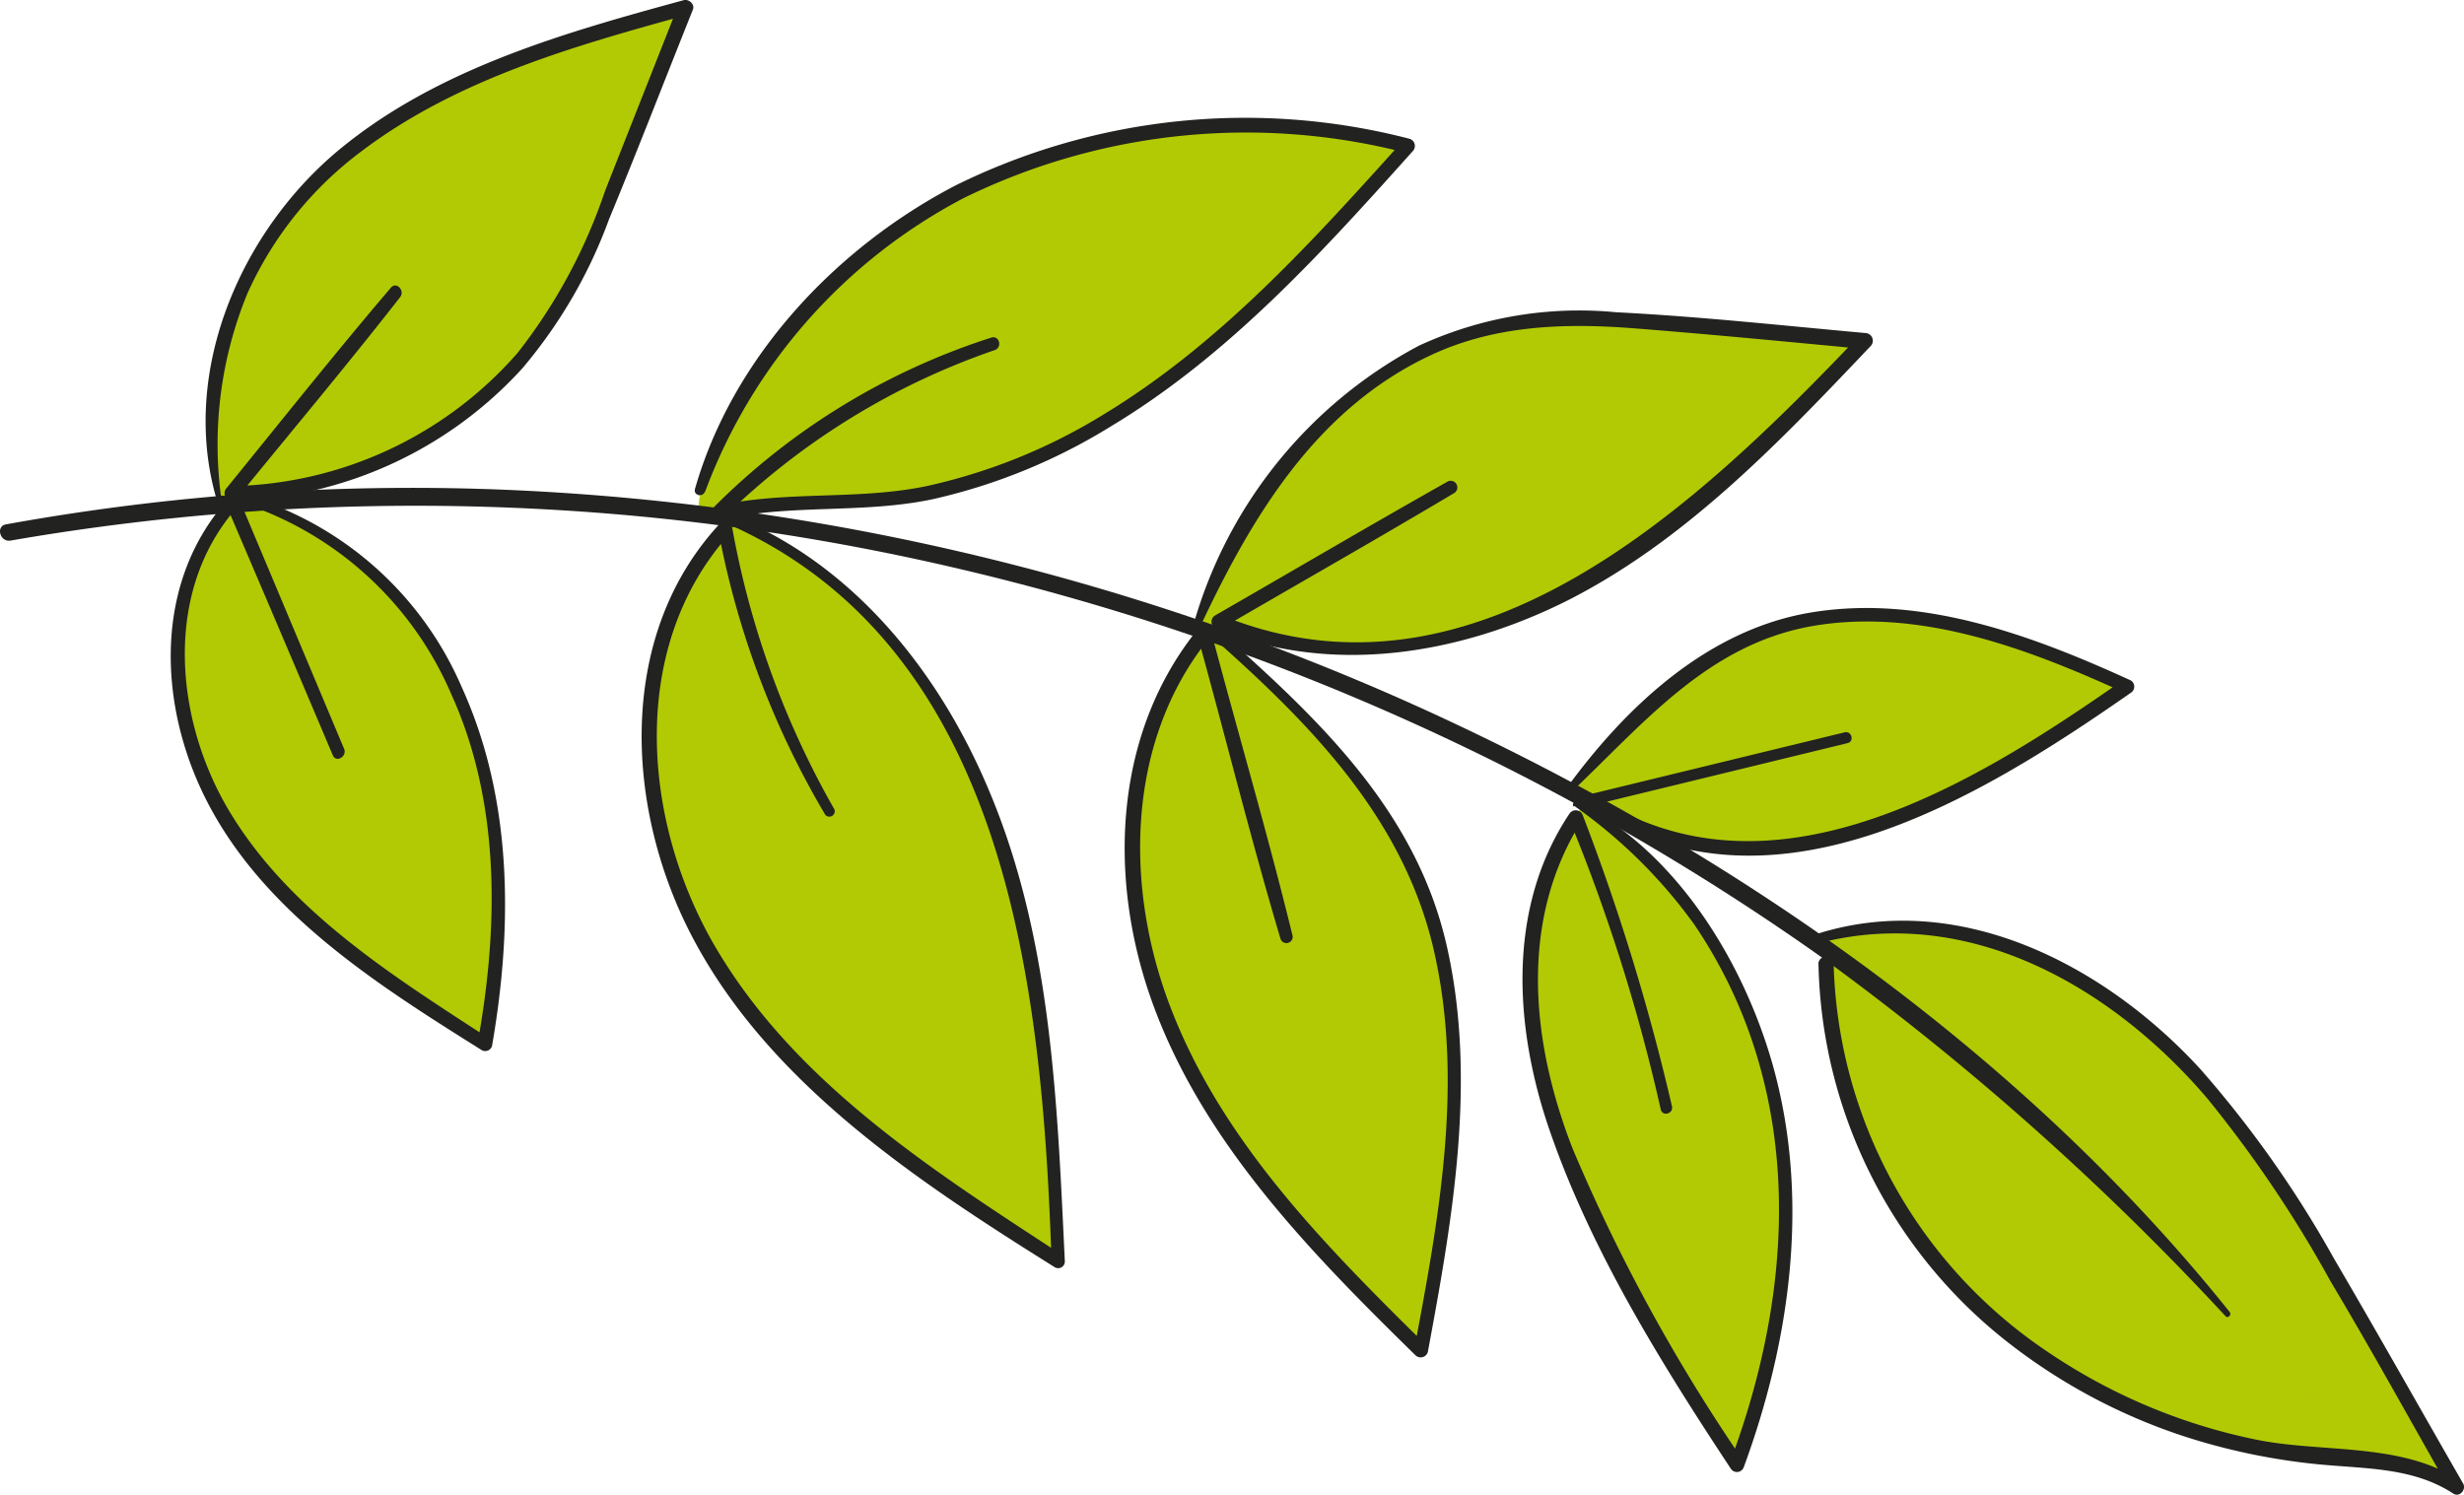 <?xml version="1.0" encoding="UTF-8"?> <svg xmlns="http://www.w3.org/2000/svg" viewBox="0 0 118.59 71.95"> <g style="isolation:isolate"> <g id="Слой_2" data-name="Слой 2"> <g id="POST_5" data-name="POST 5"> <path d="M56.28,49.36c-2.6-6.12-2.6-13.79,1.67-18.87l0-.11.6.21c3.39,3,6.83,6.08,8.91,10.08C71.33,48,69.9,56.88,68.38,65,63.64,60.37,58.88,55.47,56.28,49.36Z" style="fill:#b2ca04"></path> <path d="M57.62,30.09c2.45-6.81,7.67-13.24,14.79-14.53a29.44,29.44,0,0,1,7.79,0l9.53.85c-4.16,4.37-8.41,8.82-13.68,11.75s-11.86,4.16-17.4,1.78l-.24.5.18.16-.6-.21-.42-.15Z" style="fill:#b2ca04"></path> <path d="M11.24,24.24c.35,0,.7-.06,1-.08,4.79,1.5,8.5,5.69,10.25,10.42,1.83,5,1.74,10.44.82,15.65-4.65-2.95-9.45-6-12.4-10.7s-3.48-11.27.24-15.29Z" style="fill:#b2ca04"></path> <path d="M11.58,23.73V24l.69.2c-.34,0-.69,0-1,.08,0,0,0,0,0,0a.08.08,0,0,0,0,0c-.23,0-.45,0-.67.06l0-.46A17,17,0,0,1,13.33,10.9C17.77,4.74,25.67,2.36,33,.37q-1.76,4.46-3.53,8.92A37.45,37.45,0,0,1,27,14.64,18.92,18.92,0,0,1,11.58,23.73Z" style="fill:#b2ca04"></path> <path d="M34.9,25.43l.18-.43c6.36,2.58,10.79,8.67,13,15.17s2.55,13.59,2.84,20.5c-6.26-4-12.69-8.23-16.6-14.55S29.81,30.83,34.9,25.43Z" style="fill:#b2ca04"></path> <path d="M34.57,24.69l0,.17-1-.13.15-1.13a25.5,25.5,0,0,1,13.68-15A31.41,31.41,0,0,1,67.78,7a82.93,82.93,0,0,1-11.29,11c-4.2,3.19-9.14,5.61-14.39,6.05C39.58,24.32,37,24.08,34.57,24.69Z" style="fill:#b2ca04"></path> <path d="M75.84,39.28l.28-.43A21.71,21.71,0,0,1,85.43,53,32.08,32.08,0,0,1,83.6,70.46q-3-4.62-5.63-9.5a36.07,36.07,0,0,1-4.08-10.67A15.2,15.2,0,0,1,75.84,39.28Z" style="fill:#b2ca04"></path> <path d="M88.19,46l-.8-.57.16-.23c5.49-1.65,11.55.61,15.87,4.37s7.25,8.83,10.1,13.8q2.37,4.13,4.72,8.26c-1.74-1.25-4-1.25-6.17-1.42a28,28,0,0,1-16.8-7.24,23.1,23.1,0,0,1-7.38-16.56Z" style="fill:#b2ca04"></path> <path d="M77.64,39.2v0c-.71-.41-1.43-.81-2.15-1.19h0c2.62-3,5.38-6,9.07-7.48,5.73-2.26,12.21-.08,17.82,2.49-3.87,2.69-7.81,5.42-12.3,6.83C86,41.15,81.35,41.2,77.64,39.2Z" style="fill:#b2ca04"></path> <path d="M56.28,49.36c-2.6-6.12-2.6-13.79,1.67-18.87l0-.11.6.21c3.39,3,6.83,6.08,8.91,10.08C71.33,48,69.9,56.88,68.38,65,63.64,60.37,58.88,55.47,56.28,49.36Z" style="fill:#b2ca04;mix-blend-mode:multiply;opacity:0.3"></path> <path d="M58,30.38l.6.21-.18-.16.24-.5c5.54,2.38,12.11,1.15,17.4-1.78s9.52-7.38,13.68-11.75l-2-.18C80.49,22.63,71,28,61.07,27.49a2.34,2.34,0,0,1-1.88-.95,28,28,0,0,0-1.57,3.55l0,.14Z" style="fill:#b2ca04;mix-blend-mode:multiply;opacity:0.3"></path> <path d="M11.24,24.24c.35,0,.7-.06,1-.08,4.79,1.5,8.5,5.69,10.25,10.42,1.83,5,1.74,10.44.82,15.65-4.65-2.95-9.45-6-12.4-10.7s-3.48-11.27.24-15.29Z" style="fill:#b2ca04;mix-blend-mode:multiply;opacity:0.3"></path> <path d="M11.19,24.24a.08.08,0,0,1,0,0s0,0,0,0c.35,0,.7-.06,1-.08l-.69-.2v-.23A18.92,18.92,0,0,0,27,14.64a37.45,37.45,0,0,0,2.45-5.35Q31.23,4.82,33,.37L32,.65a2.42,2.42,0,0,1-.22,1.65C27.69,10.8,20.55,20.91,10.2,21.45a17.5,17.5,0,0,0,.28,2.39l0,.46C10.74,24.27,11,24.25,11.19,24.24Z" style="fill:#b2ca04;mix-blend-mode:multiply;opacity:0.3"></path> <path d="M34.9,25.43l.18-.43c6.36,2.58,10.79,8.67,13,15.17s2.55,13.59,2.84,20.5c-6.26-4-12.69-8.23-16.6-14.55S29.81,30.83,34.9,25.43Z" style="fill:#b2ca04;mix-blend-mode:multiply;opacity:0.3"></path> <path d="M34.54,24.86l0-.17c2.44-.61,5-.37,7.53-.58,5.25-.44,10.19-2.86,14.39-6.05A82.93,82.93,0,0,0,67.78,7a35.11,35.11,0,0,0-3.68-.7C56.3,12,47.42,20,37.15,17.87a3.19,3.19,0,0,1-.55-.16,23.4,23.4,0,0,0-2.9,5.89l-.15,1.13Z" style="fill:#b2ca04;mix-blend-mode:multiply;opacity:0.3"></path> <path d="M75.84,39.28l.28-.43A21.71,21.71,0,0,1,85.43,53,32.08,32.08,0,0,1,83.6,70.46q-3-4.62-5.63-9.5a36.07,36.07,0,0,1-4.08-10.67A15.2,15.2,0,0,1,75.84,39.28Z" style="fill:#b2ca04;mix-blend-mode:multiply;opacity:0.3"></path> <path d="M95.27,62.93a28,28,0,0,0,16.8,7.24c2.13.17,4.43.17,6.17,1.42-.31-.56-.63-1.12-.95-1.67-10.67-4.14-21.77-11.25-24.9-22.82a4.49,4.49,0,0,1,0-2.44,13.35,13.35,0,0,0-4.86.5l-.16.23.8.57-.3.41A23.1,23.1,0,0,0,95.27,62.93Z" style="fill:#b2ca04;mix-blend-mode:multiply;opacity:0.3"></path> <path d="M77.63,39.23v0c3.71,2,8.38,1.95,12.44.67,4.49-1.41,8.43-4.14,12.3-6.83l-1.54-.68-.1.09c-5.86,4.44-14.19,7.11-21.43,5a2.27,2.27,0,0,1-1.63-1.86c-.76.78-1.48,1.6-2.19,2.4h0C76.2,38.42,76.92,38.82,77.63,39.23Z" style="fill:#b2ca04;mix-blend-mode:multiply;opacity:0.3"></path> <path d="M107.31,63.15c-9.6-12-22.82-21.4-36.62-28A119,119,0,0,0,26.23,23.67,109.48,109.48,0,0,0,.29,25.24c-.51.09-.29.87.22.78a114.25,114.25,0,0,1,45.78,1.39,118.65,118.65,0,0,1,41.4,18.68,133.73,133.73,0,0,1,19.42,17.26c.12.13.31-.06.2-.2Z" style="fill:#222221"></path> <path d="M87.61,45.38c7.2-1.83,14.09,2.16,18.64,7.51a59.06,59.06,0,0,1,5.92,8.79c2,3.35,3.85,6.72,5.77,10.09l.48-.48c-2.81-1.89-6.67-1.34-9.86-2A27.77,27.77,0,0,1,98.45,65a23.22,23.22,0,0,1-10.2-18.65.37.37,0,0,0-.73,0A23.76,23.76,0,0,0,96.88,64.8a27.82,27.82,0,0,0,9.7,4.77,30.54,30.54,0,0,0,5.29.94c2.14.19,4.33.16,6.2,1.38.3.2.64-.18.48-.48-2.07-3.6-4.1-7.22-6.2-10.8a52.64,52.64,0,0,0-6.44-9.14c-4.57-5-11.59-8.67-18.42-6.53a.23.23,0,0,0,.12.44Z" style="fill:#222221"></path> <path d="M75.6,38.15c3.49-3.3,6.54-7.08,11.54-8,5.18-.93,10.44,1.06,15.06,3.17v-.6c-7.14,5-17,11.15-25.54,5.53l-.07.52,12.33-3c.34-.08.2-.6-.14-.52l-12.34,3a.3.3,0,0,0-.07.53c8.72,5.92,18.85-.32,26.18-5.43a.35.35,0,0,0,0-.6c-4.75-2.17-10.06-4.15-15.38-3.27C82.2,30.3,78.25,34,75.35,38c-.11.15.12.32.25.2Z" style="fill:#222221"></path> <path d="M75.75,38.78a24.44,24.44,0,0,1,5.78,5.7,23.16,23.16,0,0,1,3.3,7.32c1.59,6.17.64,12.69-1.56,18.57l.62-.08a84.54,84.54,0,0,1-8.2-15c-2-5.12-2.6-11,.45-15.8l-.63-.09a86.52,86.52,0,0,1,4.42,14c.08.36.62.21.54-.15a105.22,105.22,0,0,0-4.29-14,.36.36,0,0,0-.64-.09c-3.09,4.62-2.65,10.52-.86,15.53,2,5.67,5.32,11,8.62,16a.35.35,0,0,0,.63-.08c2.25-6.12,3.18-12.91,1.41-19.28-1.4-5-4.64-10.35-9.44-12.74a.15.15,0,0,0-.15.25Z" style="fill:#222221"></path> <path d="M57.76,30.17c2.46-5.25,5.53-10.4,10.95-13,3.12-1.51,6.49-1.63,9.89-1.37,3.71.29,7.42.65,11.13,1l-.26-.62C81.78,24.24,71,34.62,58.74,29.6l.08.63c3.73-2.17,7.48-4.3,11.19-6.51a.32.32,0,0,0-.32-.55c-3.76,2.12-7.48,4.31-11.22,6.46a.36.36,0,0,0,.08.64c5.52,2.28,11.76,1.24,17-1.42,5.67-2.91,10.15-7.63,14.49-12.2a.37.37,0,0,0-.26-.62c-4-.36-8-.8-12-1a18.4,18.4,0,0,0-9.49,1.61A22,22,0,0,0,57.46,30c-.05.18.22.31.3.13Z" style="fill:#222221"></path> <path d="M58.25,30.58C63,34.78,67.52,39.32,69,45.7s.24,13-.93,19.23l.59-.16C63.82,60,58.85,55,56.36,48.55c-2.24-5.76-2.19-12.84,1.83-17.82l-.56-.15c1.35,4.87,2.56,9.78,4,14.61A.29.29,0,0,0,62.2,45c-1.2-4.91-2.63-9.76-3.92-14.64a.34.34,0,0,0-.57-.15c-4.09,5-4.39,11.9-2.34,17.79,2.4,6.88,7.67,12.25,12.76,17.24a.36.36,0,0,0,.59-.16c1.19-6.4,2.38-13.14.9-19.6S63.46,34.58,58.57,30.27c-.22-.19-.54.12-.32.31Z" style="fill:#222221"></path> <path d="M33.94,23.66A26.29,26.29,0,0,1,46.37,9.54,30.86,30.86,0,0,1,67.69,7.36l-.16-.59c-4.35,4.83-8.79,9.77-14.4,13.17a27.42,27.42,0,0,1-8.59,3.47c-3.33.68-6.76.19-10.07.95l.34.57a34.77,34.77,0,0,1,13.07-8.08c.37-.13.22-.72-.17-.6a33.11,33.11,0,0,0-13.39,8.2.35.35,0,0,0,.34.57c3.37-.78,6.87-.27,10.27-1a27.94,27.94,0,0,0,8.54-3.5C59.14,17.11,63.64,12.14,68,7.27a.36.36,0,0,0-.16-.59A31.49,31.49,0,0,0,46,8.92c-5.77,3-10.74,8.28-12.55,14.61-.09.32.37.43.48.13Z" style="fill:#222221"></path> <path d="M34.83,25.13c13.73,5.93,15.33,22.52,15.78,35.54l.48-.28c-6.28-4.1-13-8.38-16.81-15.07-3.4-6-4-14.28.86-19.65l-.57-.15a42,42,0,0,0,5.15,13.7.26.26,0,0,0,.44-.26,42.42,42.42,0,0,1-4.93-13.62.35.35,0,0,0-.57-.15c-4.92,5.28-4.6,13.41-1.53,19.54C36.78,52,44.06,56.8,50.77,61a.32.32,0,0,0,.48-.28c-.37-7.67-.63-15.57-3.68-22.74C45.14,32.21,40.92,27,35,24.72c-.23-.09-.4.31-.17.41Z" style="fill:#222221"></path> <path d="M10.63,23.84a19.1,19.1,0,0,1,1.28-9.72A17.44,17.44,0,0,1,17.4,7.28C22,3.8,27.65,2.21,33.09.71L32.64.27q-1.76,4.46-3.52,8.92A26.12,26.12,0,0,1,24.9,17,18.75,18.75,0,0,1,11.14,23.4l.25.6c2.63-3.23,5.31-6.42,7.87-9.7.24-.31-.18-.77-.45-.45-2.7,3.17-5.29,6.43-7.91,9.65a.36.36,0,0,0,.24.6,19.49,19.49,0,0,0,14-6.37,23.64,23.64,0,0,0,4.17-7.17C30.7,7.2,32,3.83,33.35.46c.1-.27-.21-.52-.45-.45C27.14,1.58,21.08,3.3,16.38,7.16s-7.71,10.57-6,16.72c0,.16.32.14.3,0Z" style="fill:#222221"></path> <path d="M11.54,24.17a16.53,16.53,0,0,1,10.16,9.2C24.09,38.6,24,44.59,23,50.14l.48-.19c-4.61-3-9.55-6.09-12.44-10.9-2.63-4.38-3.21-10.59.37-14.63l-.5-.06q2.57,6,5.11,12c.16.37.7.05.54-.32L11.5,24A.32.32,0,0,0,11,24c-3.63,4-3.4,9.91-1.08,14.49,2.76,5.45,8.26,8.92,13.27,12.06a.34.34,0,0,0,.49-.2c1-5.74,1-11.87-1.45-17.26a16.39,16.39,0,0,0-10.58-9.3.21.21,0,0,0-.11.41Z" style="fill:#222221"></path> </g> </g> </g> </svg> 